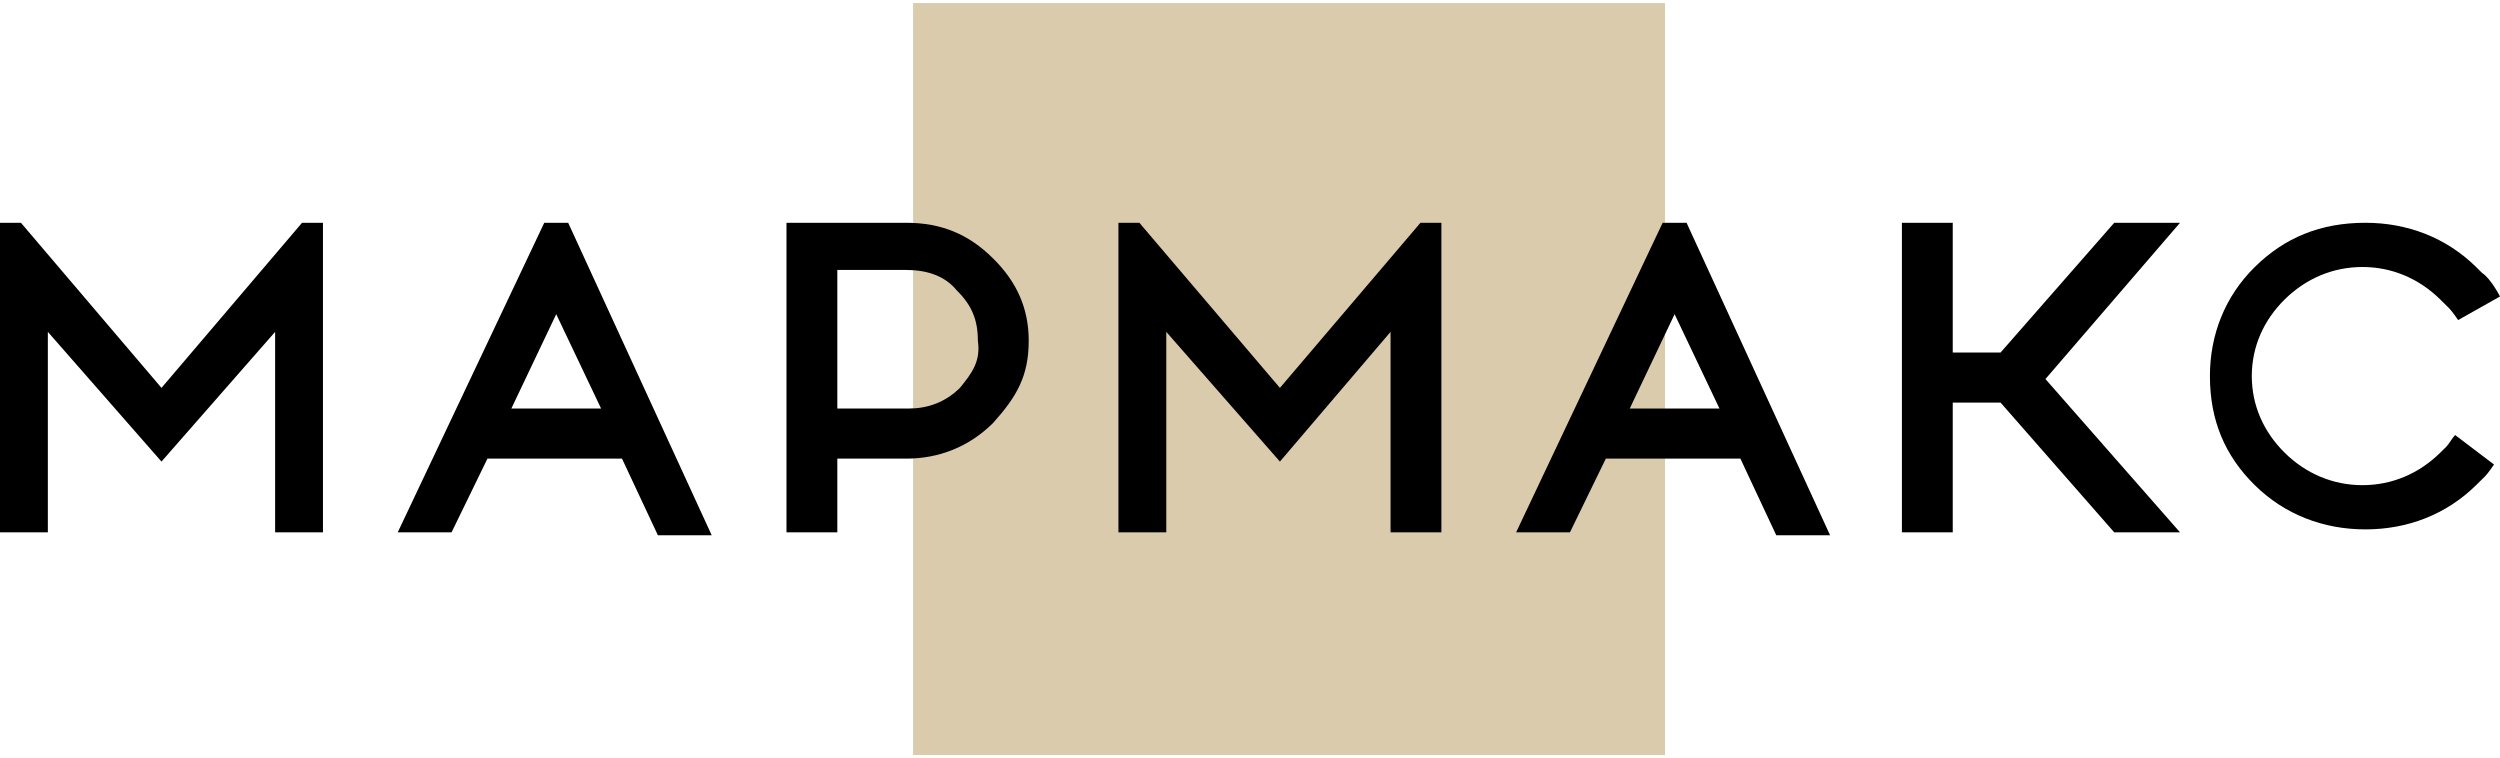<svg width="310" height="94" viewBox="0 0 310 94" fill="none" xmlns="http://www.w3.org/2000/svg">
<rect x="113.223" y="0.379" width="93.242" height="93.242" fill="#DACBAC"/>
<path d="M112.357 27.625H97.524V66.01H103.828V56.87H112.357C116.436 56.87 120.144 55.408 123.11 52.483C126.077 49.193 127.56 46.635 127.56 42.248C127.56 38.226 126.077 34.936 123.11 32.012C120.144 29.087 116.807 27.625 112.357 27.625ZM119.031 48.097C117.177 49.925 114.953 50.656 112.728 50.656H103.828V33.474H112.357C114.953 33.474 117.177 34.205 118.661 36.033C120.515 37.861 121.256 39.689 121.256 42.248C121.627 44.807 120.515 46.269 119.031 48.097Z" fill="black"/>
<path d="M20.024 48.097L2.596 27.625H0V66.01H5.933V41.151L20.024 57.236L34.115 41.151V66.01H40.047V27.625H37.452L20.024 48.097Z" fill="black"/>
<path d="M70.454 27.625H67.488L49.318 66.01H55.993L60.443 56.87H77.129L81.579 66.375H88.253L70.454 27.625ZM63.409 50.656L68.971 38.958L74.534 50.656H63.409Z" fill="black"/>
<path d="M158.709 48.097L141.281 27.625H138.686V66.01H144.619V41.151L158.709 57.236L172.429 41.151V66.01H178.733V27.625H176.137L158.709 48.097Z" fill="black"/>
<path d="M206.168 27.625L187.998 66.01H194.673L199.122 56.87H215.809L220.259 66.375H226.933L209.134 27.625H206.168ZM202.089 50.656L207.651 38.958L213.213 50.656H202.089Z" fill="black"/>
<path d="M303.326 55.408C302.955 55.774 302.584 56.139 302.584 56.139C299.988 58.698 296.651 60.16 292.943 60.16C289.235 60.16 285.897 58.698 283.302 56.139C280.706 53.58 279.223 50.29 279.223 46.634C279.223 42.979 280.706 39.689 283.302 37.13C285.897 34.571 289.235 33.108 292.943 33.108C296.651 33.108 299.988 34.571 302.584 37.13C302.584 37.13 303.326 37.861 303.696 38.226C304.067 38.592 304.809 39.689 304.809 39.689L310 36.764C310 36.764 308.888 34.571 307.775 33.84L307.034 33.108C303.326 29.453 298.505 27.625 293.314 27.625C287.751 27.625 283.302 29.453 279.594 33.108C275.886 36.764 274.031 41.517 274.031 46.634C274.031 52.118 275.886 56.505 279.594 60.16C283.302 63.816 288.122 65.644 293.314 65.644C298.505 65.644 303.326 63.816 307.034 60.16C307.034 60.16 307.775 59.429 308.146 59.064C308.517 58.698 309.258 57.601 309.258 57.601L304.438 53.946C304.067 54.311 303.696 55.042 303.326 55.408Z" fill="black"/>
<path d="M262.163 27.625L248.073 43.71H242.14V27.625H235.836V66.01H242.14V49.925H248.073L262.163 66.01H270.321L253.635 47L270.321 27.625H262.163Z" fill="black"/>
</svg>
